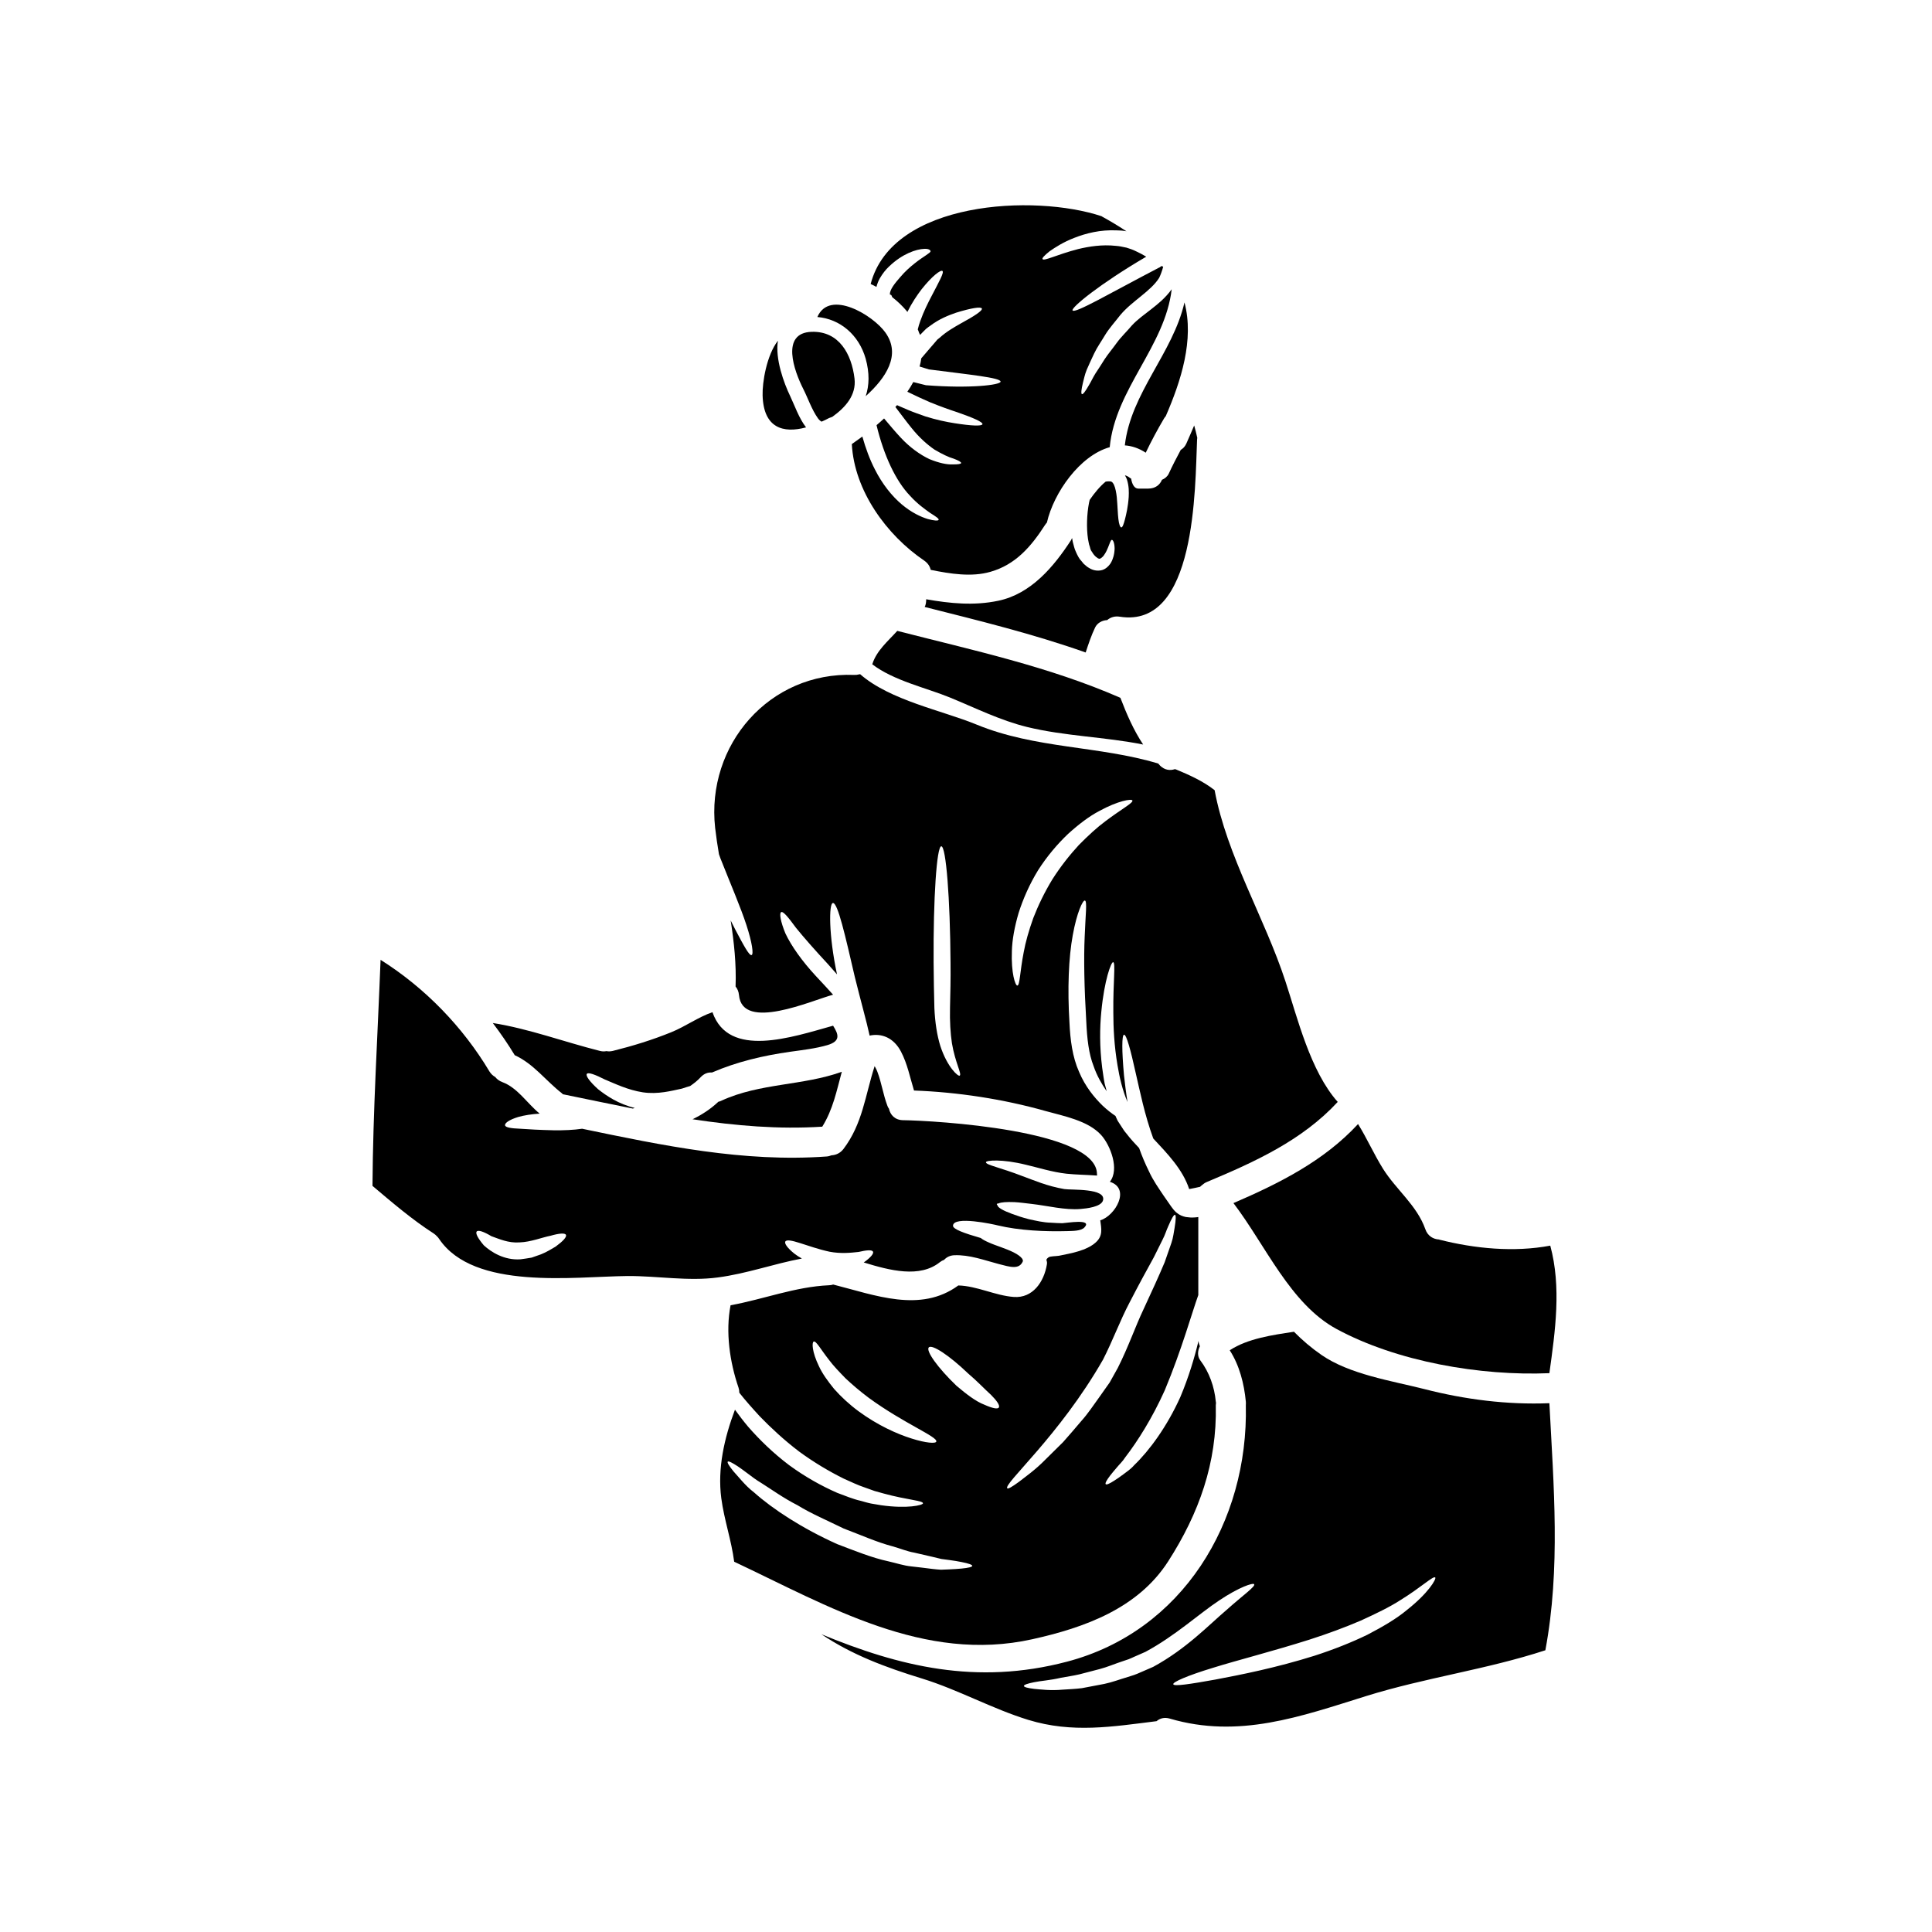 <svg xmlns="http://www.w3.org/2000/svg" xmlns:xlink="http://www.w3.org/1999/xlink" width="1500" zoomAndPan="magnify" viewBox="0 0 1125 1125" height="1500" preserveAspectRatio="xMidYMid meet" version="1.2"><defs><clipPath id="2ab1bc8466"><path d="M 216.562 558 L 643 558 L 643 745 L 216.562 745 Z M 216.562 558 "/></clipPath></defs><g id="b530a4d806"><g clip-rule="nonzero" clip-path="url(#2ab1bc8466)"><path style=" stroke:none;fill-rule:nonzero;fill:#000000;fill-opacity:1;" d="M 323.523 725.906 C 321.18 727.258 318.508 729 315.051 730.383 C 313.309 731.043 311.508 731.672 309.582 732.305 C 307.48 732.664 305.316 733.023 303.062 733.293 C 293.57 733.957 285.906 729 281.73 725.156 C 278.336 721.133 276.715 718.16 277.586 717.109 C 278.457 716.059 281.672 717.168 286.148 719.84 C 290.535 721.371 295.941 723.926 302.523 723.445 C 309.102 723.234 315.652 720.531 320.609 719.57 C 325.508 718.16 328.934 717.859 329.535 719.031 C 330.164 720.262 327.82 722.754 323.523 725.906 Z M 462.484 729.93 C 458.52 726.719 456.656 724.105 457.289 722.934 C 458.008 721.703 461.254 722.363 465.941 723.867 C 470.477 725.277 476.488 727.469 483.066 728.879 C 489.648 730.113 495.414 729.512 499.98 729 C 504.277 728.008 507.555 727.59 508.305 728.762 C 508.996 729.812 507.074 732.242 502.957 735.125 C 518.219 739.84 535.645 744.316 547.305 734.945 C 548.055 734.344 548.898 733.895 549.77 733.594 C 551.148 732.094 553.074 731.043 555.656 730.922 C 564.609 730.562 573.145 733.836 581.645 736.059 C 587.984 737.68 593.543 739.602 595.676 734.285 C 595.586 733.656 595.406 733.086 594.988 732.664 C 594.297 731.734 592.613 730.441 590.211 729.242 C 585.371 726.84 579.664 725.277 575.816 723.504 C 573.773 722.633 572.152 721.762 571.102 720.891 C 561.637 718.16 554.816 715.758 554.938 713.715 C 555.176 707.801 578.551 712.906 581.074 713.566 C 593.543 716.539 608.566 717.23 621.516 716.867 C 624.312 716.75 629.449 716.93 631.492 714.707 C 636.391 709.422 620.824 712.215 618.602 712.273 C 616.258 712.273 614.277 712.094 612.023 711.973 C 607.695 711.914 603.098 710.801 599.133 709.934 C 595.227 708.941 592.012 707.859 589.219 706.809 C 584.141 704.945 581.016 703.176 580.836 701.855 C 580.535 701.555 580.355 701.254 580.473 701.074 C 580.535 700.863 580.926 700.805 581.465 700.742 C 582.879 700.051 586.121 699.812 590.691 699.992 C 593.543 700.141 597.09 700.621 600.754 701.043 C 609.801 702.062 620.227 704.766 629.207 703.984 C 632.422 703.715 641.348 702.844 642.309 698.883 C 644.02 691.766 623.922 693.055 619.773 692.395 C 609.617 690.652 602.105 687.289 595.469 684.887 C 582.398 679.812 574.105 678.371 574.105 676.781 C 574.074 675.637 583.449 674.766 597.449 678.25 C 604.27 679.812 612.594 682.516 621.008 683.445 C 626.355 684.016 632.363 684.078 638.824 684.527 C 638.824 684.195 638.762 683.957 638.762 683.598 C 638.582 657.922 544.27 652.547 525.793 652.277 C 521.133 652.215 518.398 649.184 517.648 645.609 C 517.23 645.039 516.867 644.406 516.656 643.688 C 514.254 637.289 513.324 630.473 510.891 624.078 C 510.59 623.297 510.109 622.156 509.297 620.805 C 503.77 637.922 502.355 654.258 491.117 669.094 C 489.195 671.555 486.672 672.605 484.18 672.727 C 483.309 673.055 482.375 673.355 481.383 673.418 C 432.949 676.898 386.02 667.051 338.969 657.262 C 334.191 657.98 328.422 658.25 322.352 658.16 C 314.543 657.98 307.66 657.621 302.883 657.262 C 297.746 657.051 294.32 656.57 294.082 655.25 C 293.898 653.898 296.633 651.977 301.773 650.414 C 305.227 649.422 309.582 648.762 314.242 648.461 C 307.09 642.637 301.383 633.387 292.52 630.113 C 290.715 629.484 289.363 628.371 288.371 627.141 C 287.141 626.449 285.969 625.461 285.035 623.957 C 269.473 597.891 247.391 575.129 221.609 558.914 C 219.926 602.789 217.195 646.602 216.895 690.531 C 228.43 700.262 239.879 710.113 252.586 718.281 C 253.34 718.789 253.91 719.332 254.449 719.902 C 254.902 720.32 255.32 720.832 255.711 721.434 C 275.992 751.492 334.25 743.324 365.438 743.023 C 382.746 742.934 400.773 746.176 417.957 743.863 C 434.875 741.645 450.438 735.938 466.934 732.844 C 465.219 731.914 463.777 730.922 462.484 729.93 "/></g><path style=" stroke:none;fill-rule:nonzero;fill:#000000;fill-opacity:1;" d="M 504.07 208.832 C 506.383 217.211 506.203 224.387 504.098 230.695 C 515.816 220.125 524.859 206.73 515.605 193.699 C 508.484 183.609 483.066 168.172 475.945 184.598 C 489.195 185.711 500.133 195.02 504.07 208.832 "/><path style=" stroke:none;fill-rule:nonzero;fill:#000000;fill-opacity:1;" d="M 512.332 162.047 C 513.953 159.254 515.727 157.031 517.711 155.172 C 521.586 151.445 525.551 148.926 529.125 147.305 C 532.73 145.68 535.887 144.992 538.262 144.902 C 540.723 144.809 541.656 145.562 541.836 146.133 C 542.078 146.824 540.664 147.543 539.191 148.652 C 537.691 149.707 535.285 151.207 532.672 153.309 C 529.996 155.41 526.965 158.082 524.168 161.418 C 521.496 164.48 517.859 168.742 518.219 171.535 L 518.73 171.656 L 519.09 171.957 L 519.512 172.949 C 519.512 172.949 519.512 172.949 519.512 173.008 C 522.637 175.441 525.492 178.172 527.953 181.086 C 528.074 181.266 528.254 181.445 528.344 181.688 C 530.988 176.312 533.965 171.957 536.637 168.445 C 542.828 160.637 547.785 156.973 548.777 157.781 C 549.887 158.652 546.852 163.91 542.527 172.258 C 540.363 176.371 537.871 181.324 535.887 186.91 C 535.285 188.504 534.836 190.125 534.414 191.805 C 534.715 192.469 534.957 193.098 535.137 193.699 C 535.348 194.148 535.586 194.629 535.766 195.02 C 536.336 194.449 537 193.789 537.508 193.219 L 539.191 191.535 C 540.305 190.547 540.723 190.426 541.477 189.824 C 546.852 185.711 552.32 183.609 556.738 182.078 C 565.602 179.344 571.191 178.473 571.73 179.645 C 572.242 180.875 567.344 184.059 559.504 188.324 C 555.598 190.547 551.148 193.039 547.125 196.699 C 546.734 197.062 545.863 197.754 545.801 197.754 L 544.27 199.555 C 543.219 200.785 542.168 202.016 541.113 203.219 C 539.613 204.988 538.051 206.852 536.457 208.652 C 536.219 210.273 535.945 211.867 535.465 213.426 C 537.629 214.027 539.434 214.719 540.906 215.109 C 564.789 218.203 582.637 219.914 582.637 222.227 C 582.578 224.207 564.73 226.309 539.371 224.328 L 539.25 224.328 L 538.98 224.27 C 536.156 223.637 533.844 222.918 531.801 222.465 C 530.75 224.387 529.637 226.25 528.344 228.113 C 529.816 228.801 531.23 229.523 532.613 230.152 C 536.008 231.836 538.801 232.945 541.715 234.297 C 547.543 236.672 552.953 238.594 557.641 240.125 C 566.832 243.336 572.363 245.77 572.09 247 C 571.73 248.23 565.723 247.992 555.988 246.461 C 551.09 245.707 545.199 244.477 538.742 242.438 C 535.586 241.293 531.922 240.062 528.766 238.711 C 527.082 238.02 525.402 237.27 523.688 236.52 L 522.367 235.918 C 522.004 236.281 521.707 236.609 521.375 236.969 C 524.738 241.324 527.773 245.527 530.75 249.164 C 535.227 254.777 539.914 258.891 544.148 261.805 C 548.598 264.418 552.441 266.277 555.355 267.09 C 558.152 268.141 559.715 269.012 559.652 269.613 C 559.594 270.184 557.91 270.453 554.727 270.422 C 551.449 270.602 546.734 269.613 541.176 267.328 C 535.766 264.777 529.758 260.512 524.41 254.746 C 521.195 251.293 518.039 247.512 514.793 243.668 C 513.383 245.02 511.91 246.281 510.406 247.57 C 514.676 265.348 521.645 280.094 529.879 288.652 C 534.234 293.484 538.68 296.578 541.715 298.742 C 544.992 300.781 546.852 302.043 546.555 302.703 C 546.312 303.336 544.09 303.273 540.242 302.223 C 536.219 300.992 530.75 298.5 525.039 293.664 C 519.391 288.891 513.742 281.895 509.418 273.277 C 506.441 267.512 504.07 261.023 502.145 254.207 C 500.043 255.738 498 257.18 496.016 258.59 C 497.457 285.738 516.238 311.594 538.199 326.457 C 540.305 327.93 541.477 329.789 541.957 331.832 C 553.375 334.145 565.723 336.129 576.688 332.973 C 591.441 328.801 600.516 318.141 608.566 305.617 C 608.926 305.078 609.258 304.688 609.617 304.266 C 613.586 286.91 628.758 265.289 646.184 260.395 C 649.43 226.551 678.395 201.715 682.27 168.445 C 678.695 173.398 674.398 176.91 670.492 179.945 C 666.105 183.367 662.32 186.039 659.105 189.492 C 656.098 193.098 652.703 196.25 650.211 199.734 C 647.746 203.188 645.074 206.281 643.148 209.285 C 641.285 212.316 639.453 215.051 637.891 217.453 C 636.328 219.973 635.277 222.348 634.164 224.148 C 632.062 227.871 630.621 229.734 630.02 229.523 C 629.387 229.281 629.629 226.879 630.621 222.738 C 631.191 220.723 631.613 218.203 632.754 215.41 C 633.984 212.555 635.457 209.344 637.141 205.801 C 638.824 202.227 641.285 198.805 643.602 194.898 C 646.004 190.996 649.309 187.391 652.465 183.309 C 659.402 175.109 670.07 169.613 674.969 161.809 C 675.719 160.305 676.77 157.512 677.312 155.352 C 677.012 155.172 676.77 155.051 676.469 154.871 C 676.199 155.051 675.898 155.23 675.539 155.473 L 675.387 155.652 L 675.09 155.742 C 646.453 170.664 625.723 182.859 624.551 180.754 C 623.621 179.105 640.387 165.32 667.457 149.465 C 665.473 148.293 663.551 147.242 661.629 146.371 C 659.523 145.32 658.023 144.871 655.98 144.211 C 654.867 144 653.695 143.758 652.582 143.52 C 652.012 143.34 650.66 143.277 649.73 143.16 C 641.676 142.289 634.105 143.52 627.855 145.02 C 615.387 148.234 607.816 152.258 607.066 150.848 C 606.703 150.277 608.207 148.715 611.18 146.312 C 614.395 144.09 619.113 140.965 625.723 138.445 C 632.242 135.891 640.688 133.668 650.422 134.148 C 651.773 134.27 652.703 134.148 654.328 134.422 C 654.867 134.48 655.379 134.602 655.918 134.66 C 651.352 131.629 646.574 128.773 641.617 126.043 C 641.559 125.98 641.496 125.922 641.496 125.922 C 602.379 112.859 519.57 116.941 506.984 165.379 C 508.125 165.891 509.238 166.461 510.348 167.062 C 510.828 165.199 511.52 163.457 512.332 162.047 "/><path style=" stroke:none;fill-rule:nonzero;fill:#000000;fill-opacity:1;" d="M 667.156 263.605 C 670.43 256.789 673.977 250.152 677.82 243.668 C 678.121 243.156 678.453 242.734 678.812 242.344 C 687.676 221.926 695.488 197.812 689.719 176.102 C 682.961 205.68 658.414 228.863 654.988 259.344 C 659.043 259.641 663.129 260.965 667.156 263.605 "/><path style=" stroke:none;fill-rule:nonzero;fill:#000000;fill-opacity:1;" d="M 418.289 641.555 C 413.75 645.848 408.676 649.121 403.266 651.734 C 428.145 655.52 453.293 657.68 478.801 656.059 C 485.051 646.031 487.152 635.25 490.188 624.078 C 467.562 632.277 442.504 630.594 420.152 640.895 C 419.52 641.195 418.949 641.434 418.289 641.555 "/><path style=" stroke:none;fill-rule:nonzero;fill:#000000;fill-opacity:1;" d="M 469.367 248.863 C 465.219 243.488 462.785 236.281 460.113 230.633 C 456.535 223.219 451.25 209.012 452.992 198.383 C 446.352 206.91 443.828 222.828 444.066 230.273 C 444.609 249.254 456.027 252.465 469.367 248.863 "/><path style=" stroke:none;fill-rule:nonzero;fill:#000000;fill-opacity:1;" d="M 327.25 636.66 C 327.43 636.809 327.551 636.992 327.73 637.172 C 341.34 639.965 354.922 642.816 368.531 645.52 C 368.684 645.457 368.805 645.398 368.984 645.34 C 369.223 645.277 369.406 645.219 369.645 645.16 C 360.242 642.938 353.059 638.043 348.281 634.258 C 343.387 629.844 340.953 626.449 341.703 625.34 C 342.453 624.227 346.418 625.641 352.25 628.613 C 357.957 630.953 365.617 634.738 374.363 636.059 C 383.105 637.352 391.008 635.188 397.078 633.898 C 398.879 633.266 400.473 632.816 401.855 632.395 C 404.078 630.895 406.238 629.184 408.102 627.141 C 410.086 625.07 412.371 624.348 414.562 624.527 C 429.074 618.281 444.309 614.68 459.992 612.457 C 467.203 611.438 474.895 610.594 481.953 608.523 C 489.648 606.18 488.266 602.277 485.109 597.262 C 461.133 603.957 424.297 616.602 414.863 589.395 C 406.602 592.246 399.059 597.742 390.918 601.047 C 379.832 605.551 368.531 609.035 356.844 611.945 C 355.523 612.246 354.293 612.305 353.121 612.066 C 351.949 612.305 350.688 612.305 349.332 611.945 C 328.422 606.691 308.141 599.062 286.961 595.699 C 291.527 601.734 295.824 607.98 299.73 614.438 C 310.816 619.512 317.637 629.184 327.25 636.66 "/><path style=" stroke:none;fill-rule:nonzero;fill:#000000;fill-opacity:1;" d="M 778.145 773.805 C 813.359 792.902 862.09 801.312 902.203 799.598 C 905.629 774.977 909.262 749.449 902.715 725.336 C 881.562 729.301 858.816 727.078 838.266 721.883 C 838.145 721.883 838.086 721.824 837.965 721.762 C 834.629 721.582 831.355 719.781 829.973 715.758 C 825.074 701.855 812.938 692.754 805.305 680.531 C 800.016 672.066 796.051 662.996 790.793 654.527 C 770.934 676.027 744.973 689.031 718.234 700.562 C 737.043 725.277 751.285 759.18 778.145 773.805 "/><path style=" stroke:none;fill-rule:nonzero;fill:#000000;fill-opacity:1;" d="M 559.832 913.379 C 557.789 913.559 555.355 913.742 552.504 913.859 C 551.031 913.922 549.527 913.98 547.906 914.039 C 546.254 913.98 544.512 913.742 542.707 913.559 C 539.043 913.109 535.016 912.57 530.688 912.117 C 526.273 911.699 521.945 910.195 517.23 909.145 C 507.734 907.105 497.879 903.082 487.453 899.117 C 467.082 889.957 450.016 878.785 439.109 869.059 C 436.195 866.836 433.941 864.461 431.988 862.301 C 430.035 860.137 428.383 858.277 427.031 856.684 C 424.477 853.5 423.305 851.578 423.785 851.098 C 424.238 850.648 426.34 851.699 429.734 853.922 C 431.359 855.035 433.34 856.477 435.566 858.156 C 437.789 859.84 440.281 861.762 443.375 863.59 C 449.387 867.375 456.086 872.27 464.41 876.504 C 472.34 881.398 481.715 885.363 491.328 890.078 C 501.363 893.859 510.707 898.066 519.664 900.406 C 524.109 901.641 528.316 903.41 532.25 904.07 C 536.219 905.004 539.973 905.812 543.34 906.625 C 545.02 906.984 546.613 907.465 548.176 907.793 C 549.828 907.977 551.332 908.215 552.742 908.395 C 555.598 908.785 558.031 909.176 560.012 909.598 C 563.98 910.379 566.145 911.129 566.145 911.82 C 566.082 912.449 563.859 912.988 559.832 913.379 Z M 530.809 837.645 C 522.426 835.035 511.098 829.957 500.043 821.852 C 494.543 817.797 489.707 813.293 485.742 808.816 C 481.953 804.164 478.77 799.719 476.879 795.574 C 472.762 787.078 472.699 781.672 473.812 781.191 C 475.195 780.621 477.867 785.695 482.766 791.91 C 485.23 795.246 488.594 798.727 492.32 802.57 C 496.285 806.297 500.855 810.199 505.871 813.953 C 526.332 828.906 546.191 836.656 545.199 839.449 C 544.809 840.68 539.25 840.32 530.809 837.645 Z M 540.844 784.586 C 542.707 782.602 552.953 789.418 563.617 799.66 C 569.117 804.312 573.594 809.117 577.078 812.242 C 580.473 815.637 582.336 818.367 581.645 819.539 C 581.016 820.711 577.859 820.051 573.172 817.945 C 568.277 816.086 562.746 811.852 556.918 806.895 C 546.074 796.477 538.98 786.566 540.844 784.586 Z M 642.309 791.672 C 647.988 780.562 652.223 768.91 657.723 758.488 C 662.859 748.52 667.785 739.48 671.875 732.094 C 673.734 728.309 675.449 724.918 676.949 721.883 C 678.512 718.91 679.234 716.18 680.285 714.016 C 682.148 709.66 683.469 707.258 684.191 707.379 C 684.824 707.559 684.762 710.23 683.953 715.066 C 683.469 717.469 683.23 720.531 682.09 723.805 C 680.918 727.137 679.625 730.863 678.184 735.008 C 674.848 742.965 670.609 752.184 665.805 762.543 C 661.148 772.332 657.062 784.285 650.902 796.508 C 649.309 799.391 647.746 802.184 646.184 804.973 C 644.262 807.648 642.367 810.32 640.504 813.023 C 636.84 818.066 633.535 823.141 629.688 827.406 C 625.934 831.762 622.449 835.965 619.023 839.75 C 615.387 843.352 611.961 846.746 608.867 849.777 C 602.738 856.055 597.031 859.957 593.242 862.93 C 589.34 865.785 586.996 867.137 586.543 866.656 C 584.02 864.164 616.859 836.145 642.309 791.672 Z M 601.688 534.562 C 599.074 541.859 597.148 548.676 596.098 554.5 C 593.875 565.852 593.875 573.898 592.371 573.898 C 591.199 573.898 588.707 566.66 589.219 553.688 C 589.398 547.262 590.75 539.754 593.125 531.648 C 595.676 523.629 599.375 515.07 604.48 506.723 C 609.738 498.496 615.809 491.41 621.938 485.582 C 628.156 479.938 634.285 475.312 639.934 472.34 C 651.113 466.184 659.012 465.012 659.402 466.125 C 659.945 467.504 653.184 471.02 643.719 478.164 C 638.941 481.68 633.746 486.453 628.277 491.98 C 623.02 497.684 617.672 504.383 612.832 511.98 C 608.176 519.605 604.48 527.355 601.688 534.562 Z M 558.84 626.332 C 558.031 627.051 551.629 621.555 547.543 609.035 C 545.621 602.848 544.449 595.219 544.09 586.961 C 543.82 578.672 543.758 569.934 543.637 560.508 C 543.398 523.09 545.441 492.789 548.117 492.789 C 550.879 492.789 553.254 523.09 553.492 560.508 C 553.613 569.816 553.375 578.855 553.191 586.84 C 553.012 594.77 553.434 601.707 554.305 607.473 C 556.227 618.883 560.195 625.398 558.84 626.332 Z M 601.117 954.52 C 631.551 947.766 662.617 936.594 680.227 909.176 C 698.164 881.219 708.707 851.82 707.957 818.309 C 707.957 817.797 708.02 817.258 708.078 816.805 C 708.02 816.566 707.957 816.387 707.957 816.145 C 707.148 807.527 704.172 799.09 698.945 792.152 C 697.113 789.75 697.352 786.566 698.703 783.926 C 698.281 782.992 697.984 781.941 697.891 780.801 C 695.551 790.59 692.215 801.82 687.285 813.531 C 679.566 830.648 669.32 844.645 660.395 853.203 C 658.414 855.543 655.98 857.047 654.055 858.547 C 652.133 860.02 650.359 861.188 648.918 862.121 C 646.062 863.98 644.262 864.734 643.84 864.223 C 643.422 863.684 644.352 861.941 646.395 859.266 C 647.445 857.918 648.738 856.355 650.242 854.613 C 651.711 852.781 653.695 851.039 655.258 848.547 C 662.379 839.297 670.941 825.816 678.242 809.57 C 688.129 785.906 694.105 764.195 697.773 754.105 C 697.773 738.789 697.773 722.875 697.773 708.672 L 696.961 708.789 C 695.848 708.941 695.668 708.879 694.977 708.941 C 694.316 708.941 693.867 709 693.117 708.941 C 692.215 708.879 691.344 708.789 690.531 708.672 C 688.73 708.309 686.805 707.559 685.215 706.207 C 684.461 705.637 683.953 704.977 683.289 704.285 L 681.969 702.543 C 680.496 700.441 679.055 698.34 677.523 696.148 C 674.668 691.824 671.543 687.559 669.02 682.035 C 666.766 677.5 664.871 672.938 663.309 668.52 C 660.816 665.91 658.23 663.086 655.738 659.844 C 654.387 658.371 653.754 656.988 652.703 655.52 L 651.293 653.355 L 650.961 652.848 C 650.902 652.785 650.723 652.426 650.723 652.426 C 650.66 652.367 650.602 652.215 650.602 652.215 L 650.48 651.914 L 649.91 650.684 C 649.789 650.414 649.668 650.113 649.551 649.812 C 647.207 648.25 644.711 646.328 642.039 643.809 C 637.199 639.094 631.883 632.637 628.336 624.137 C 624.43 615.43 623.199 605.309 622.75 595.582 C 621.516 575.699 622.27 557.531 624.672 544.531 C 627.047 531.316 630.5 524.141 631.703 524.379 C 633.176 524.621 632.062 532.82 631.613 545.281 C 631.012 557.984 631.371 575.52 632.543 594.98 C 632.992 604.891 633.984 613.629 636.781 620.746 C 638.703 626.391 641.559 631.285 644.41 635.43 C 644.082 633.957 643.66 632.516 643.27 631.105 C 642.609 627.922 642.277 624.77 641.797 621.734 C 640.234 609.453 640.387 598.371 641.285 589.215 C 643.031 570.688 647.055 560.027 648.195 560.266 C 649.73 560.566 648.105 571.797 648.289 589.516 C 648.289 598.371 648.797 608.973 650.723 620.324 C 651.895 627.383 653.574 634.738 656.551 641.707 C 655.617 636.059 655.047 630.836 654.508 626.211 C 653.184 611.707 653.215 602.727 654.508 602.516 C 655.918 602.336 658.293 611.074 661.387 625.098 C 663.789 635.43 666.465 649.004 671.543 662.938 C 679.805 671.793 688.73 680.984 692.453 692.395 C 694.617 692.004 696.781 691.523 698.824 691.074 C 699.156 690.715 699.516 690.414 699.875 690.141 C 700.688 689.422 701.617 688.73 702.73 688.281 C 730.703 676.57 758.254 664.047 778.957 641.645 C 762.941 623.656 755.488 592.605 748.52 571.465 C 736.41 534.41 714.387 498.406 707.266 460.117 C 700.566 454.863 692.574 451.258 684.641 447.984 C 684.582 447.984 684.523 447.984 684.461 447.984 C 684.344 447.926 684.223 447.867 684.133 447.867 C 681.367 448.828 678.242 448.465 675.539 445.855 C 675.148 445.434 674.789 445.012 674.457 444.621 C 639.875 434.203 603.039 436.066 568.578 421.891 C 548.777 413.754 518.219 407.809 500.855 392.582 C 500.613 392.641 500.371 392.641 500.133 392.703 C 499.32 392.941 498.391 393.062 497.34 393.004 C 448.094 391.082 411.078 433.723 416.426 482.07 C 417.027 487.203 417.777 492.34 418.648 497.414 C 418.949 498.285 419.191 499.035 419.52 499.848 C 425.41 514.77 431.297 528.344 434.633 538.645 C 438.059 549.094 438.871 555.73 437.668 556.121 C 436.316 556.664 433.102 550.656 428.203 541.379 C 427.332 539.695 426.402 537.895 425.469 535.973 C 427.453 548.734 428.805 561.496 428.324 574.441 C 429.375 575.699 430.125 577.383 430.309 579.426 C 432.23 600.805 472.762 582.516 485.109 579.215 C 482.016 575.82 478.648 572.098 474.953 568.195 C 467.141 559.754 460.805 550.898 457.348 543.539 C 454.434 536.484 453.742 531.77 454.855 531.137 C 456.145 530.508 459.152 534.352 463.535 540.297 C 467.953 545.762 474.504 553.207 482.254 561.559 C 484 563.48 485.742 565.461 487.395 567.383 C 482.496 544.531 482.617 526.062 484.988 525.82 C 487.844 525.551 492.23 545.07 497.758 568.883 C 501.125 582.516 504.641 594.918 506.383 603.027 C 513.383 601.527 520.383 604.258 524.621 612.305 C 528.406 619.512 529.879 627.383 532.223 635.008 C 557.73 635.941 584.32 640.023 608.629 646.898 C 619.293 649.875 633.535 652.484 641.227 660.953 C 646.574 666.898 652.012 680.863 646.273 688.16 C 658.594 692.062 649.367 708.012 640.688 710.594 C 641.348 715.547 642.309 719.602 638.07 723.445 C 632.633 728.34 623.32 729.871 616.379 731.254 C 615.117 731.492 611.48 731.434 610.551 732.152 C 608.266 733.895 610.039 733.656 609.617 736.207 C 607.938 746.477 601.355 756.027 590.328 755.215 C 579.422 754.406 568.875 748.789 558.031 748.52 C 535.945 764.707 509.418 754.105 485.168 747.98 C 484.418 748.219 483.637 748.398 482.766 748.398 C 463.027 749.27 444.609 756.566 425.41 760.051 C 422.375 775.605 424.957 793.203 430.035 808.008 C 430.367 809 430.488 809.93 430.488 810.801 C 430.547 810.859 430.547 810.98 430.547 811.039 C 433.973 815.395 438 819.93 442.445 824.766 C 449.023 831.551 456.598 838.578 465.219 845.152 C 473.965 851.578 482.887 856.836 491.301 861.008 C 495.535 862.871 499.562 864.852 503.527 866.145 C 505.512 866.836 507.375 867.555 509.238 868.188 C 511.098 868.695 512.871 869.238 514.613 869.688 C 528.074 873.383 537.57 873.773 537.449 875.395 C 537.391 876.445 528.465 878.668 513.141 876.504 C 511.281 876.234 509.297 875.875 507.254 875.512 C 505.27 875.121 503.168 874.461 501.035 873.891 C 496.648 872.902 492.262 871.039 487.543 869.297 C 478.348 865.273 468.676 859.898 459.332 853.02 C 450.137 846.055 442.266 838.367 435.684 830.828 C 432.859 827.465 430.309 824.133 427.965 820.859 C 421.805 837.195 417.719 854.941 420 872.391 C 421.684 885.031 425.891 896.836 427.512 909.387 C 482.496 935.301 538.141 968.516 601.117 954.52 "/><path style=" stroke:none;fill-rule:nonzero;fill:#000000;fill-opacity:1;" d="M 819.309 937.434 C 813.297 942.48 805.305 947.191 796.23 951.906 C 787.008 956.383 776.582 960.527 765.434 964.129 C 743.172 971.125 722.531 975.211 707.719 978.004 C 692.875 980.676 683.59 982.086 683.199 980.734 C 682.781 979.477 691.523 975.66 706.035 971.246 C 720.547 966.711 740.738 961.637 762.461 954.762 C 773.309 951.277 783.402 947.523 792.355 943.68 C 801.25 939.625 809.152 935.812 815.34 931.816 C 827.688 924.223 834.629 917.402 835.742 918.574 C 836.492 919.418 831.777 927.613 819.309 937.434 Z M 671.484 970.617 C 668.957 971.727 666.465 972.75 664 973.859 C 662.738 974.398 661.688 974.91 660.215 975.391 C 659.043 975.723 657.902 976.141 656.73 976.5 C 652.012 977.883 647.688 979.566 643.09 980.527 C 638.461 981.398 634.105 982.207 629.961 983.02 C 625.902 983.527 622.086 983.648 618.602 983.891 C 611.66 984.52 606.074 983.77 602.227 983.438 C 598.32 982.957 596.219 982.387 596.219 981.727 C 596.219 981.035 598.32 980.316 602.105 979.566 C 605.832 978.754 611.301 978.484 617.852 976.953 C 621.098 976.32 624.793 975.84 628.516 974.969 C 632.242 973.98 636.211 972.93 640.387 971.879 C 644.59 970.797 649.098 968.844 653.695 967.344 C 654.867 966.984 656.039 966.594 657.18 966.172 C 658.113 965.84 659.285 965.242 660.336 964.789 C 662.559 963.859 664.781 962.867 666.977 961.879 C 684.344 952.539 698.281 939.625 709.879 931.969 C 721.66 924.07 729.652 921.547 730.281 922.48 C 731.215 923.77 723.941 928.754 714.148 937.523 C 703.992 946.141 690.832 960.105 671.484 970.617 Z M 829.223 808.816 C 810.145 803.984 785.836 800.32 769.34 788.879 C 763.453 784.793 758.254 780.32 753.418 775.426 C 753.328 775.484 753.207 775.547 753.027 775.547 C 741.188 777.348 726.496 779.391 716.07 786.266 C 721.777 795.125 724.453 805.785 725.445 816.145 C 725.504 816.867 725.504 817.559 725.445 818.129 C 725.445 818.246 725.445 818.246 725.445 818.309 C 726.977 886.172 688.547 949.926 621.336 967.582 C 568.457 981.516 523.477 970.254 478.289 951.609 C 496.137 963.621 515.668 970.887 536.879 977.402 C 558.09 983.949 577.621 994.969 598.773 1001.484 C 624.492 1009.355 647.625 1005.449 673.465 1002.238 C 675.328 1000.617 677.941 999.805 681.156 1000.734 C 721.387 1012.566 757.234 999.562 795.512 987.613 C 829.914 976.891 865.578 972.176 899.859 960.945 C 908.781 913.289 904.695 865.215 902.203 817.078 C 877.594 818.066 853.047 814.945 829.223 808.816 "/><path style=" stroke:none;fill-rule:nonzero;fill:#000000;fill-opacity:1;" d="M 476.305 243.605 C 476.938 244.477 477.66 245.137 478.41 245.527 C 479.852 244.898 481.324 244.207 482.766 243.426 C 483.426 243.156 484.059 242.918 484.629 242.734 C 492.262 237.27 498.75 230.094 497.578 220.363 C 495.895 206.34 488.715 192.738 472.641 193.219 C 454.281 193.789 462.547 216.16 467.625 226.25 C 470.418 231.715 472.699 238.594 476.305 243.605 "/><path style=" stroke:none;fill-rule:nonzero;fill:#000000;fill-opacity:1;" d="M 522.488 367.359 C 517.109 373.305 510.469 378.828 508.004 386.578 C 507.973 386.695 507.973 386.758 507.914 386.816 C 520.383 396.367 539.371 400.512 553.133 406.156 C 567.766 412.16 582.516 419.52 597.961 423.301 C 620.105 428.707 643.359 429.066 665.652 433.543 C 660.094 425.164 656.039 415.824 652.402 406.336 C 610.73 388.109 566.352 378.617 522.488 367.359 "/><path style=" stroke:none;fill-rule:nonzero;fill:#000000;fill-opacity:1;" d="M 687.559 261.953 C 685.125 266.52 682.719 271.113 680.555 275.828 C 679.746 277.512 678.305 278.68 676.59 279.402 C 675.449 282.254 672.805 284.508 668.629 284.508 C 668.629 284.508 668.629 284.508 662.801 284.508 C 660.516 284.508 659.164 281.895 658.652 278.68 C 658.473 278.562 658.23 278.441 658.051 278.352 C 657.062 277.512 656.098 277.059 655.047 276.758 C 655.5 277.57 655.918 278.41 656.188 279.133 C 657.48 283.246 657.359 286.488 657.242 289.402 C 656.852 295.168 655.797 299.492 655.047 302.465 C 654.266 305.438 653.637 307.059 652.945 307.117 C 652.285 307.117 651.594 305.379 651.23 302.223 C 650.84 299.133 650.781 294.656 650.301 289.523 C 650.031 287.027 649.551 284.238 648.617 282.195 C 648.105 281.262 647.625 280.602 647.117 280.484 C 646.816 280.273 646.754 280.484 646.695 280.332 C 646.395 280.273 644.652 280.273 644.59 280.332 C 644.293 280.363 644.082 280.422 643.781 280.484 C 640.445 283.246 637.262 287.09 634.527 291.082 C 634.406 291.625 634.285 292.133 634.164 292.613 C 632.812 299.492 632.605 307.598 633.535 313.816 C 633.867 315.227 634.047 317.148 634.527 318.078 C 634.855 319.129 634.855 320.18 636.027 321.621 C 637.32 323.906 639.305 325.227 639.816 325.285 C 640.387 325.707 642.039 324.598 642.969 323.094 C 644.02 321.621 644.711 320.062 645.223 318.77 C 646.273 316.219 646.754 314.355 647.445 314.355 C 648.105 314.414 648.977 315.977 649.039 319.402 C 648.977 321.113 648.797 323.215 647.867 325.586 C 647.387 326.816 646.816 328.141 645.582 329.43 C 644.473 330.66 642.609 332.102 640.176 332.223 C 637.832 332.465 635.457 331.652 633.867 330.543 C 632.934 330.031 632.305 329.371 631.551 328.738 L 631.25 328.5 L 630.832 328.078 L 630.77 327.988 L 630.379 327.508 L 629.629 326.578 C 628.578 325.648 627.465 323.543 626.535 321.441 C 625.484 319.25 625.301 317.598 624.672 315.559 C 624.492 314.805 624.43 314.117 624.312 313.363 C 624.25 313.426 624.191 313.516 624.129 313.574 C 623.949 313.875 623.922 314.117 623.738 314.414 C 613.703 329.91 600.363 345.855 581.285 349.82 C 567.195 352.793 553.254 351.41 539.312 348.949 C 539.312 350.512 539.16 352.102 538.441 353.426 C 570.047 361.41 601.566 369.098 632.184 379.941 C 633.805 374.984 635.457 370.031 637.711 365.316 C 639.062 362.645 641.859 361.203 644.711 361.082 C 646.574 359.488 649.098 358.617 652.012 359.098 C 696.66 366.188 695.848 284.055 697.051 256.07 C 697.051 255.68 697.113 255.316 697.172 254.93 C 696.66 252.527 696.031 250.152 695.367 247.75 C 693.926 251.234 692.336 254.777 690.773 258.352 C 689.961 260.094 688.848 261.203 687.559 261.953 "/></g></svg>
